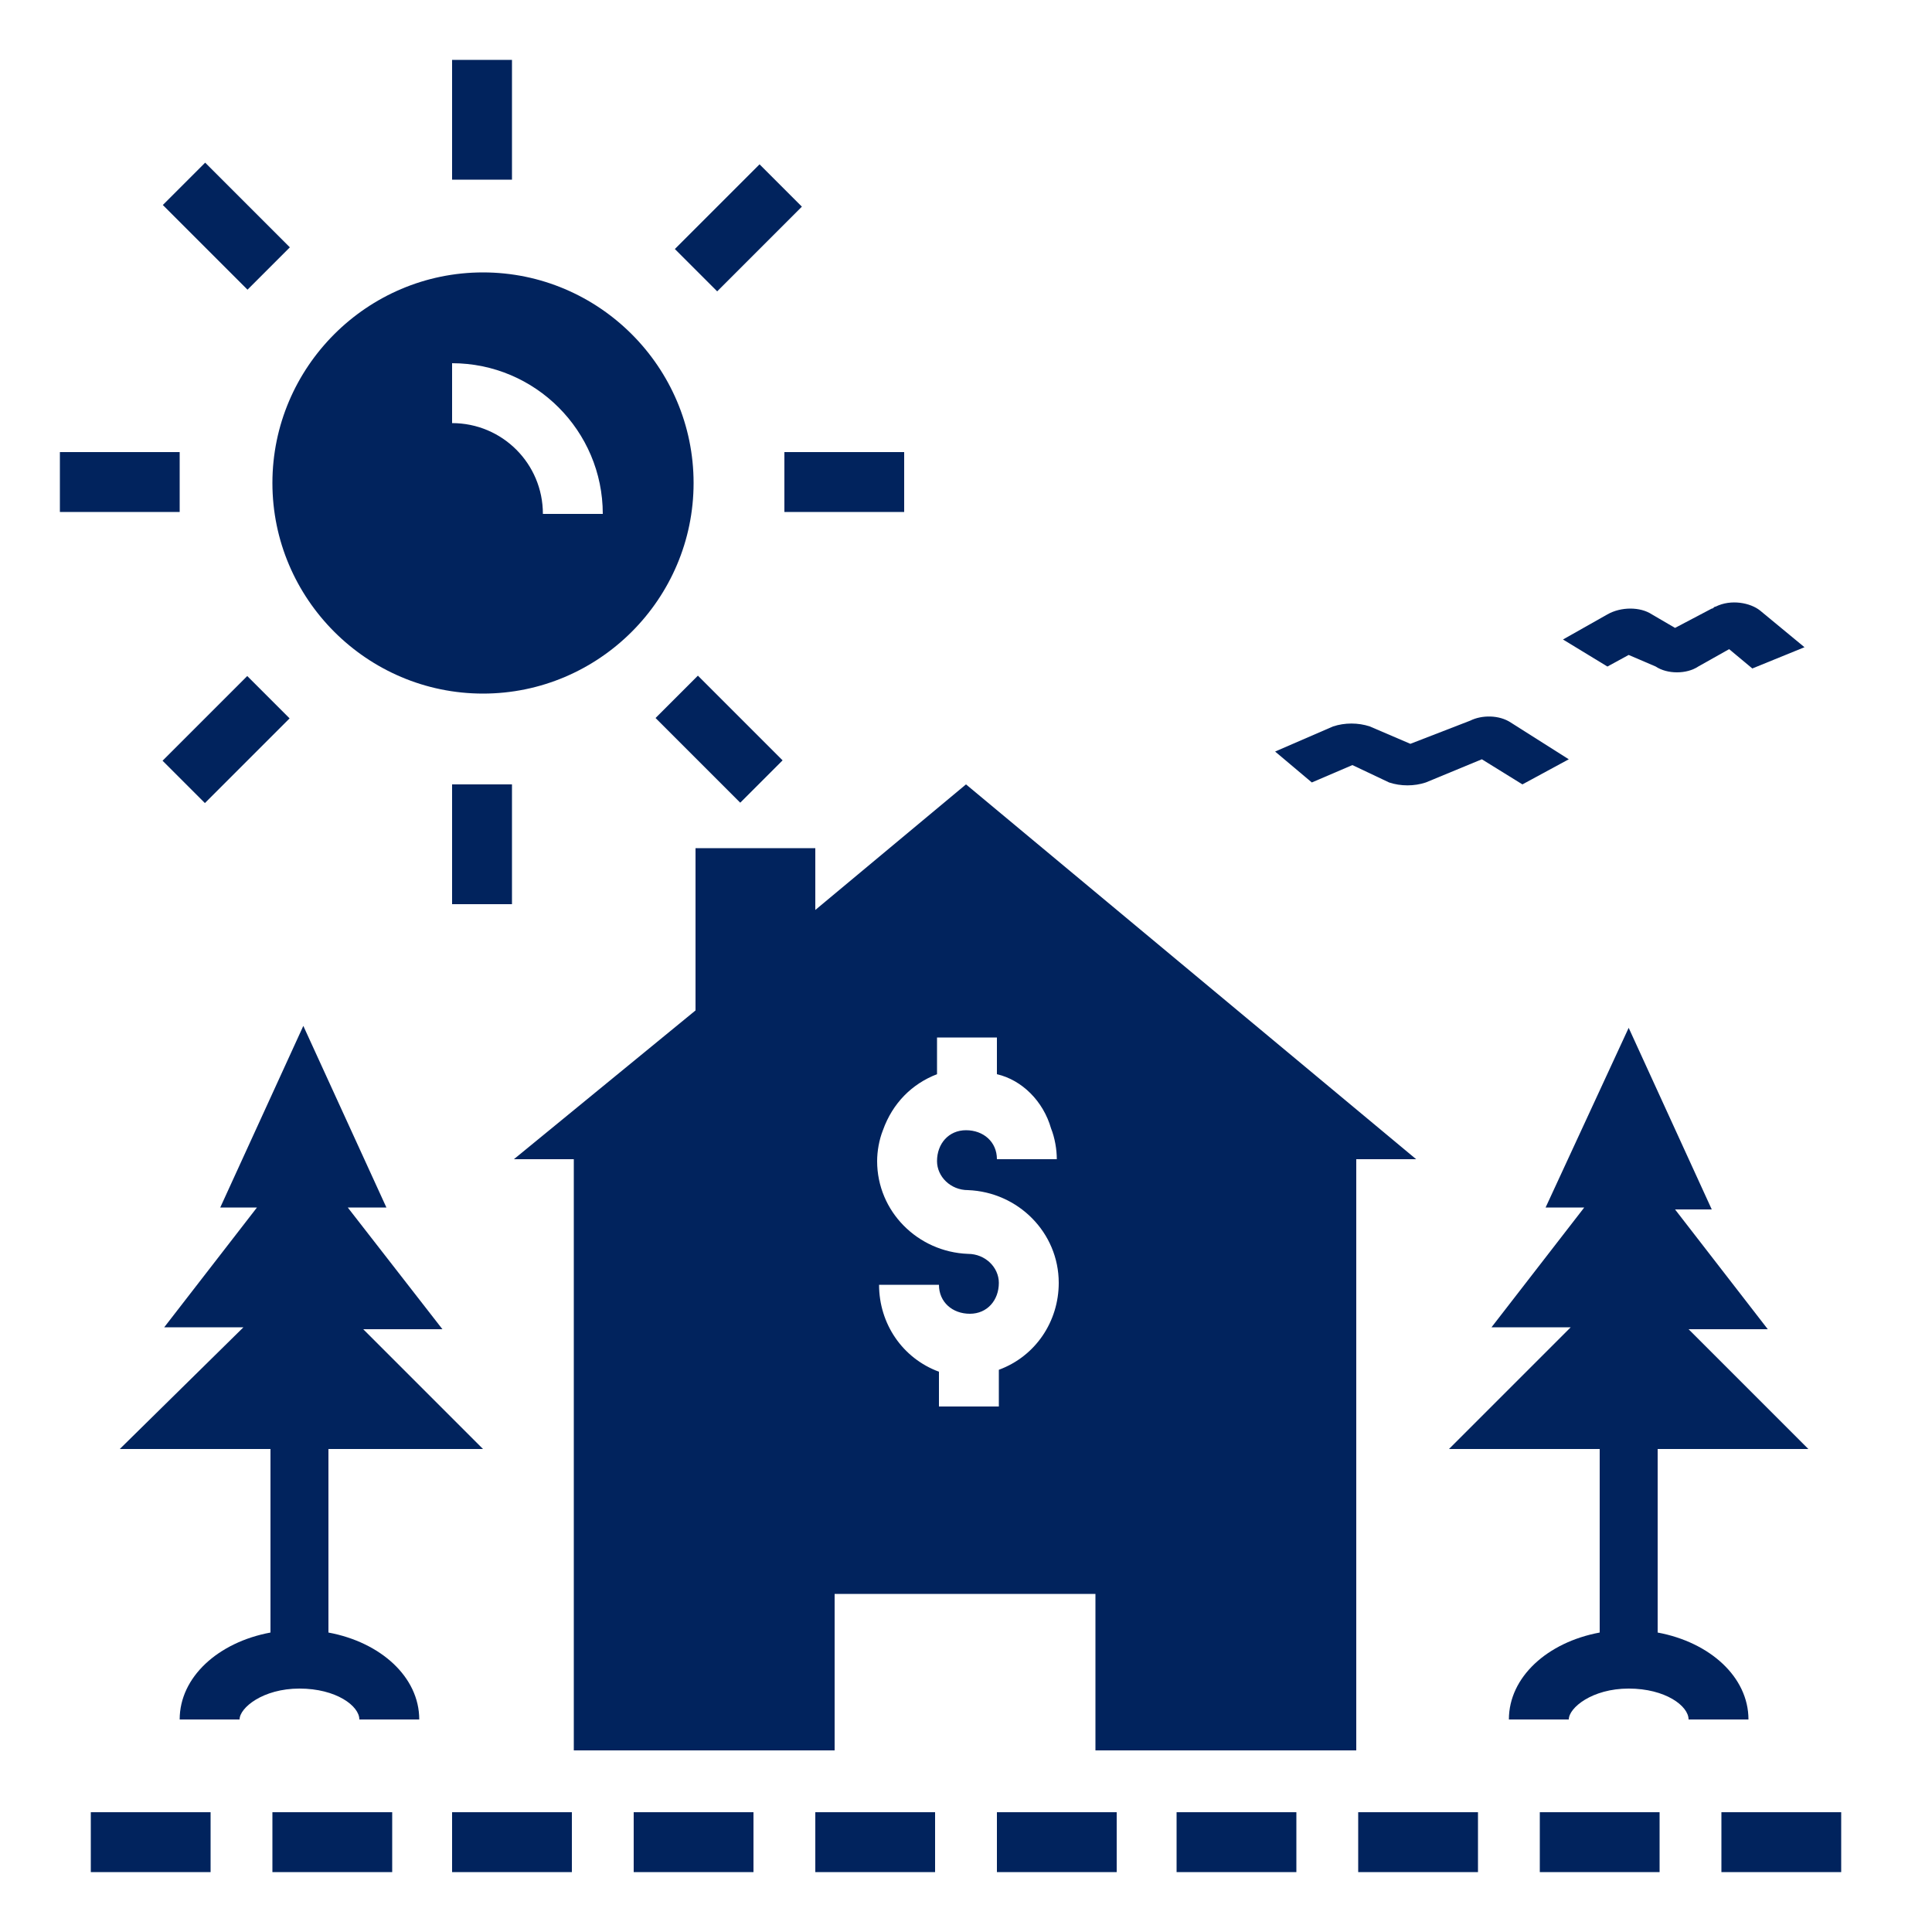 <svg xml:space="preserve" style="enable-background:new 0 0 100 100;" viewBox="0 0 100 100" y="0px" x="0px" xmlns:xlink="http://www.w3.org/1999/xlink" xmlns="http://www.w3.org/2000/svg" id="Layer_1" version="1.1">
<style type="text/css">
	.st0{fill:#01235D;}
</style>
<title>estate-money-sun-home-property</title>
<rect height="3.1" width="6.2" class="st0" y="93.8" x="4.7"></rect>
<rect height="3.1" width="6.2" class="st0" y="93.8" x="14.1"></rect>
<rect height="3.1" width="6.2" class="st0" y="93.8" x="23.4"></rect>
<rect height="3.1" width="6.2" class="st0" y="93.8" x="32.8"></rect>
<rect height="3.1" width="6.2" class="st0" y="93.8" x="42.2"></rect>
<rect height="3.1" width="6.2" class="st0" y="93.8" x="51.6"></rect>
<rect height="3.1" width="6.2" class="st0" y="93.8" x="60.9"></rect>
<rect height="3.1" width="6.2" class="st0" y="93.8" x="70.3"></rect>
<rect height="3.1" width="6.2" class="st0" y="93.8" x="79.7"></rect>
<rect height="3.1" width="6.2" class="st0" y="93.8" x="89.1"></rect>
<path d="M25,75l-6.2-6.2h4.1L18,62.5H20l-4.3-9.4l-4.3,9.4h1.9l-4.8,6.2h4.1L6.2,75h7.8v9.5c-2.7,0.5-4.7,2.3-4.7,4.5
	h3.1c0-0.6,1.2-1.6,3.1-1.6s3.1,0.9,3.1,1.6h3.1c0-2.2-2-4-4.7-4.5V75H25z" class="st0"></path>
<path d="M82.8,75v9.5c-2.7,0.5-4.7,2.3-4.7,4.5h3.1c0-0.6,1.2-1.6,3.1-1.6s3.1,0.9,3.1,1.6h3.1c0-2.2-2-4-4.7-4.5V75
	h7.8l-6.2-6.2h4.1l-4.8-6.2h1.9l-4.3-9.4L80,62.5H82l-4.8,6.2h4.1L75,75H82.8z" class="st0"></path>
<rect height="6.2" width="3.1" class="st0" y="3.1" x="23.4"></rect>
<rect height="6.2" width="3.1" class="st0" y="40.6" x="23.4"></rect>
<rect height="3.1" width="6.2" class="st0" y="23.4" x="40.6"></rect>
<rect height="3.1" width="6.2" class="st0" y="23.4" x="3.1"></rect>
<rect height="3.1" width="6.2" class="st0" transform="matrix(0.707 -0.707 0.707 0.707 2.903 30.493)" y="10.2" x="35.1"></rect>
<rect height="3.1" width="6.2" class="st0" transform="matrix(0.707 -0.707 0.707 0.707 -23.613 19.508)" y="36.7" x="8.6"></rect>
<rect height="6.2" width="3.1" class="st0" transform="matrix(0.707 -0.707 0.707 0.707 -4.864 11.742)" y="8.6" x="10.2"></rect>
<path d="M14.1,25c0,6,4.9,10.9,10.9,10.9S35.9,31,35.9,25S31,14.1,25,14.1S14.1,19,14.1,25z M23.4,18.8
	c4.3,0,7.8,3.5,7.8,7.8h-3.1c0-2.6-2.1-4.7-4.7-4.7V18.8z" class="st0"></path>
<g>
	<path d="M71.9,40.5c0.6,0.2,1.3,0.2,1.9,0l2.9-1.2l2.1,1.3l2.4-1.3l-3-1.9c-0.6-0.4-1.5-0.4-2.1-0.1l-3.1,1.2l-2.1-0.9
		c-0.6-0.2-1.3-0.2-1.9,0l-3,1.3l1.9,1.6l2.1-0.9L71.9,40.5z" class="st0"></path>
	<path d="M85.7,34.5c0.6,0.4,1.6,0.4,2.2,0l1.6-0.9l1.2,1l2.7-1.1l-2.3-1.9c-0.5-0.4-1.5-0.6-2.3-0.2
		c-0.1,0-0.1,0.1-0.2,0.1l-1.9,1l-1.2-0.7c-0.6-0.4-1.6-0.4-2.3,0l-2.3,1.3l2.3,1.4l1.1-0.6L85.7,34.5z" class="st0"></path>
</g>
<path d="M42.2,47.1v-3.2h-6.2v8.4L26.6,60h3.1v30.6h13.5v-8.1h13.5v8.1h13.5V60h3.1L50,40.6L42.2,47.1z M54.4,58.4
	c0.2,0.5,0.3,1.1,0.3,1.6h-3.1c0-0.9-0.7-1.5-1.6-1.5s-1.5,0.7-1.5,1.6c0,0.8,0.7,1.5,1.6,1.5c2.6,0.1,4.7,2.2,4.7,4.8
	c0,2-1.2,3.8-3.1,4.5v1.9h-3.1V71c-1.9-0.7-3.1-2.5-3.1-4.5h3.1c0,0.9,0.7,1.5,1.6,1.5s1.5-0.7,1.5-1.6c0-0.8-0.7-1.5-1.6-1.5
	c-2.6-0.1-4.7-2.2-4.7-4.8c0-0.5,0.1-1.1,0.3-1.6c0.5-1.4,1.5-2.4,2.8-2.9v-1.9h3.1v1.9C52.9,55.9,54,57,54.4,58.4z" class="st0"></path>
<rect height="6.2" width="3.1" class="st0" transform="matrix(0.707 -0.707 0.707 0.707 -16.124 37.588)" y="35.1" x="35.7"></rect>
</svg>
